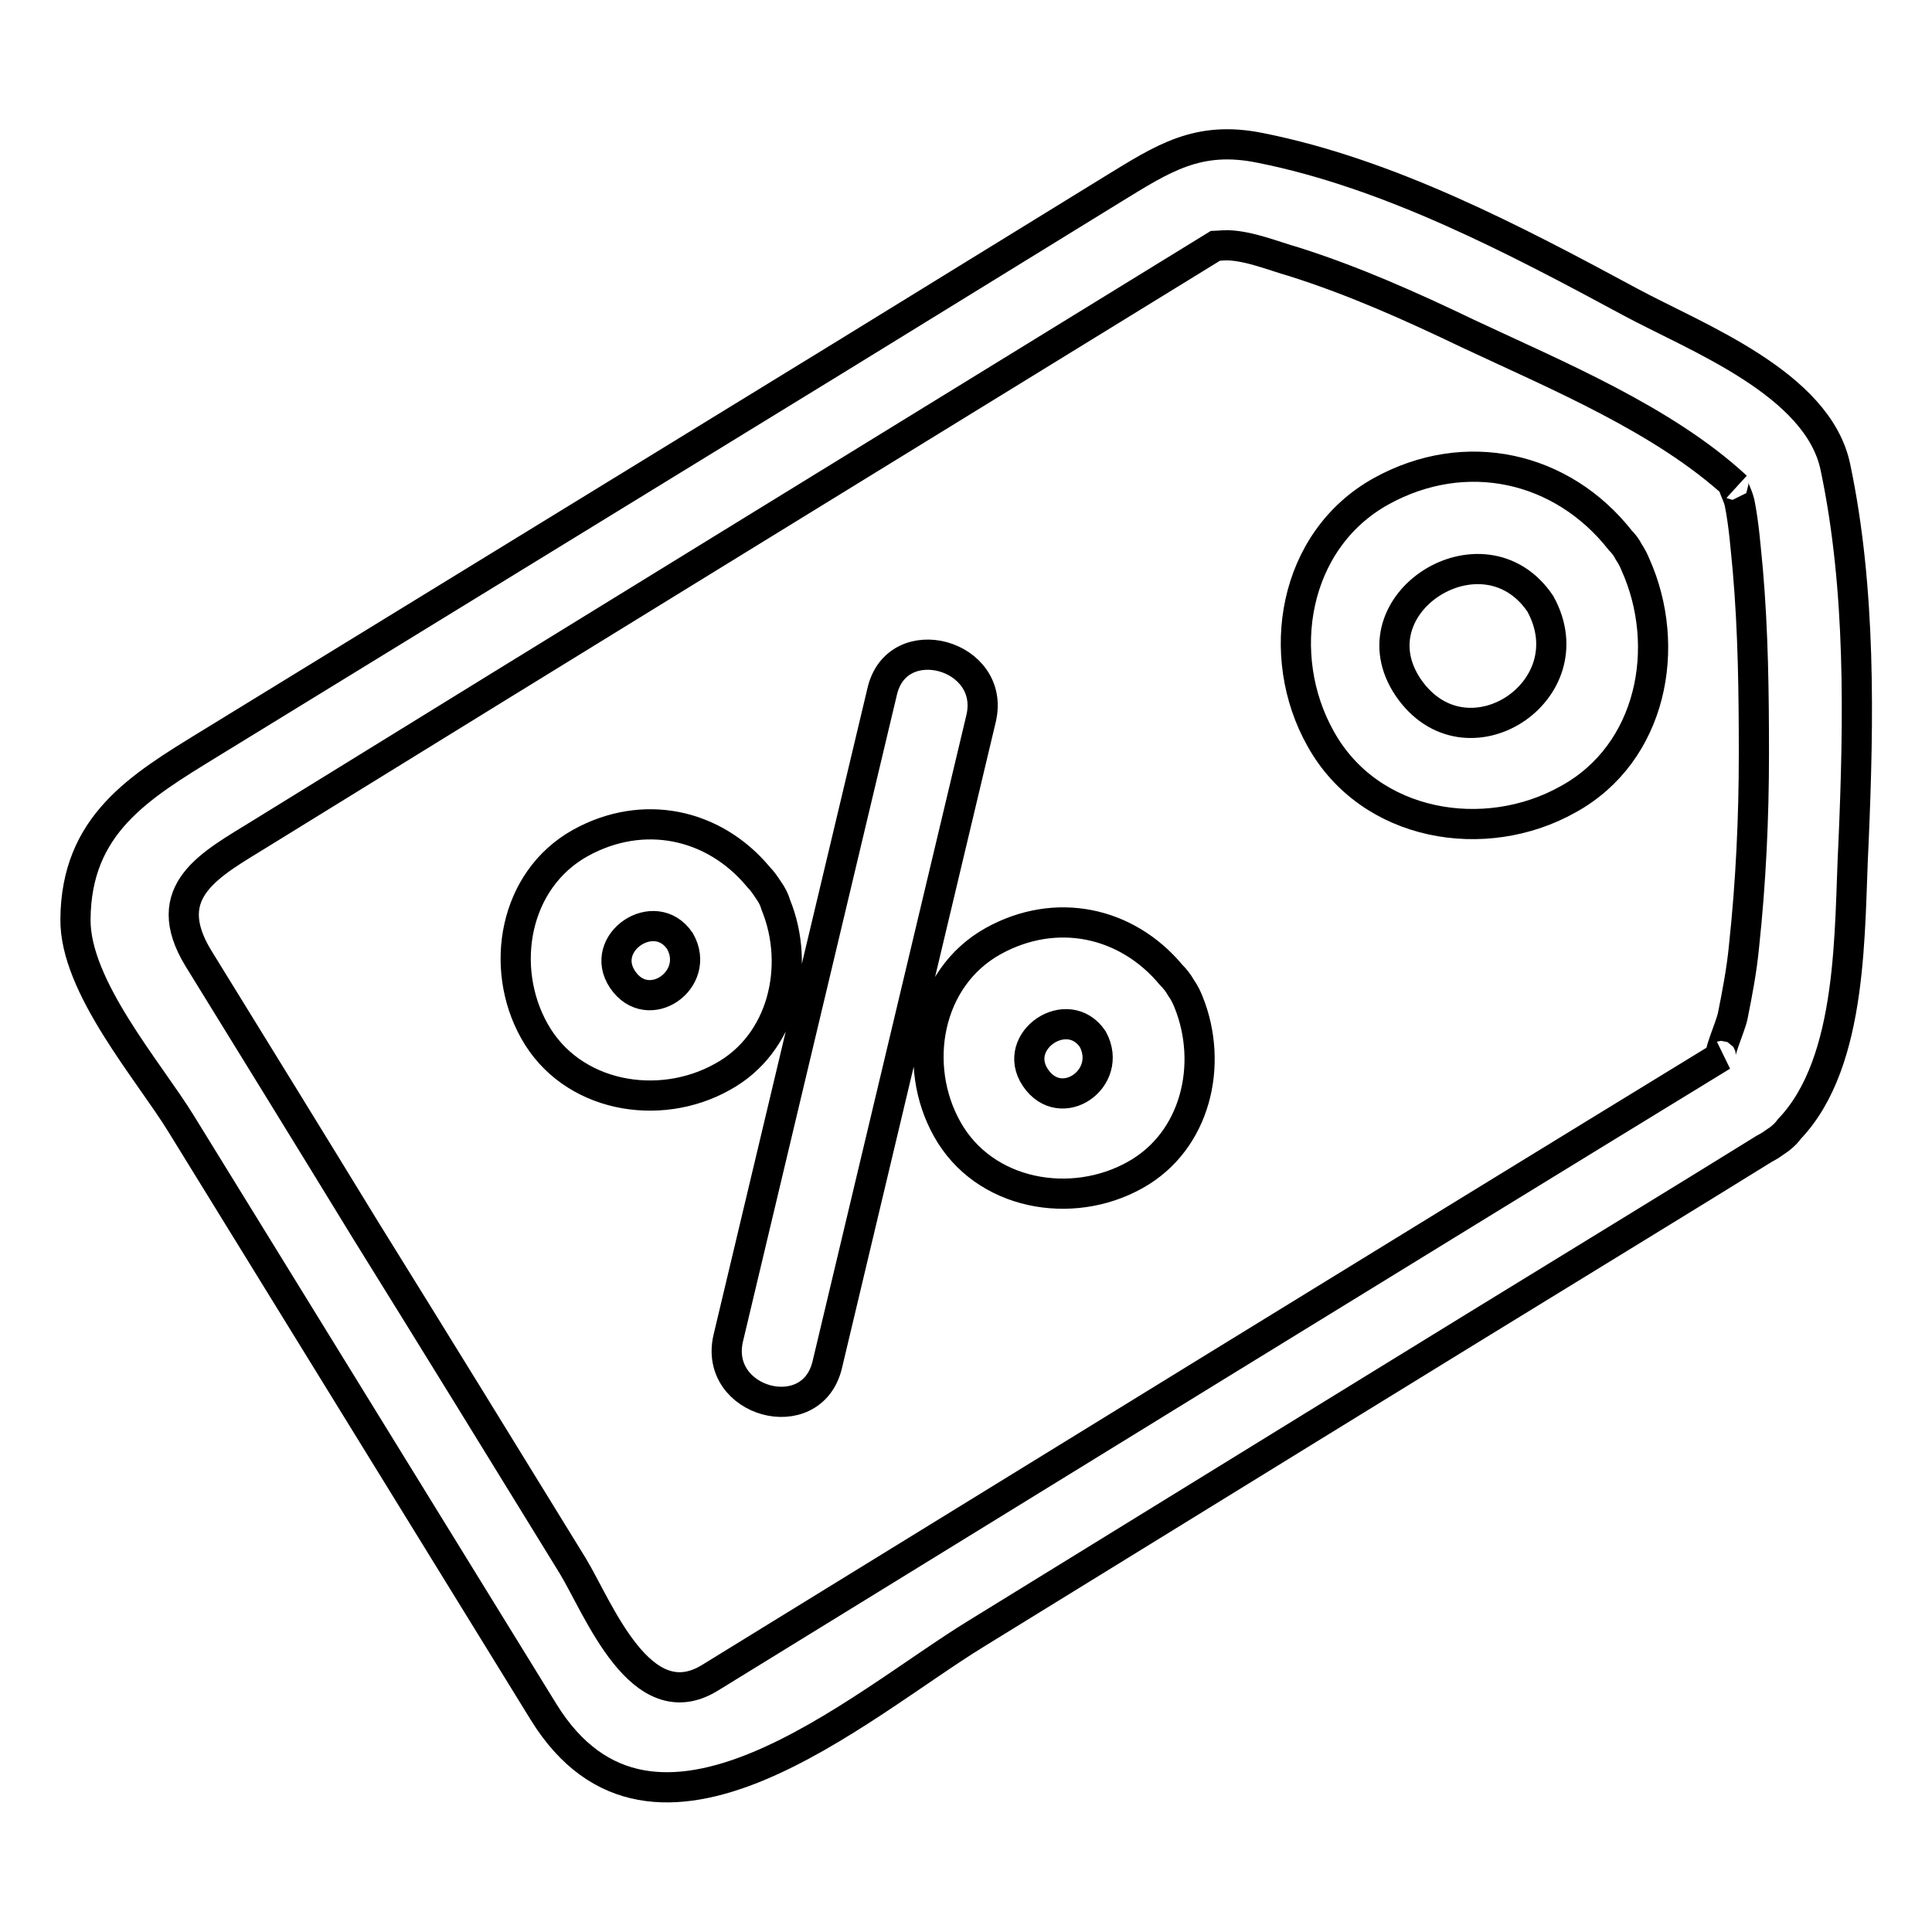 <?xml version="1.0" encoding="utf-8"?>
<!-- Svg Vector Icons : http://www.onlinewebfonts.com/icon -->
<!DOCTYPE svg PUBLIC "-//W3C//DTD SVG 1.1//EN" "http://www.w3.org/Graphics/SVG/1.1/DTD/svg11.dtd">
<svg version="1.1" xmlns="http://www.w3.org/2000/svg" xmlns:xlink="http://www.w3.org/1999/xlink" x="0px" y="0px" viewBox="0 0 256 256" enable-background="new 0 0 256 256" xml:space="preserve">
<g><g><path stroke-width="4" fill-opacity="0" stroke="#000000"  d="M116.9,91.6c-6.8,28.6-13.6,57.1-20.4,85.7c-2,8.5,11,12.1,13.1,3.6c6.8-28.6,13.6-57.1,20.4-85.7C132,86.7,118.9,83.1,116.9,91.6L116.9,91.6z M243.2,61.9C240.9,50.8,224.7,44.7,216,40c-15.2-8.2-31.9-17-49-20.4c-8.3-1.7-12.9,1.4-19.6,5.5c-12,7.4-23.9,14.7-35.9,22.1L27.7,98.6c-9.3,5.7-17.6,10.7-17.7,23.2c-0.1,8.9,9.7,20.1,14,27.1c16,26,32,51.9,48,77.9c14.6,23.7,41.8-0.8,57.3-10.3c29.4-18.1,58.7-36.2,88.1-54.2c5.4-3.3,10.9-6.7,16.4-10.1c0.4-0.2,0.9-0.5,1.3-0.8c0.8-0.5,1.5-1.1,2-1.8c8.6-9,7.9-26.7,8.5-37.9C246.3,95.4,246.6,78,243.2,61.9L243.2,61.9z M94.1,222.3c-9.2,5.7-14.8-9.2-18.2-14.8c-9.1-14.8-18.2-29.6-27.4-44.4C41.1,151,33.7,139,26.3,127c-5.5-9,1.7-12.5,8.3-16.6c42.1-26,84.3-51.9,126.4-77.8c0.2,0,0.7-0.1,1.7-0.1c2.9,0.1,6,1.4,8.8,2.2c7.9,2.5,15.5,5.9,23,9.5c11.7,5.5,26,11.4,35.6,20.3c-1-0.9,0.1,0.8,0.4,2.1c0.6,3,0.8,6,1.1,9c0.7,8.1,0.8,16.2,0.8,24.3c0,8.5-0.4,17-1.3,25.4c-0.3,3.2-0.9,6.3-1.5,9.3c-0.3,1.5-2.2,5.6-1.4,5.3C183.4,167.3,138.8,194.8,94.1,222.3L94.1,222.3z M215.8,73.1c-0.3-0.6-0.7-1.1-1.1-1.5c-7.7-9.8-20.5-12.7-31.7-6.5c-11.7,6.5-14.2,21.8-8,32.8c6.5,11.7,21.8,14.2,32.8,8c11.1-6.1,13.8-20.2,8.9-31.1C216.5,74.3,216.2,73.7,215.8,73.1L215.8,73.1z M186.6,91.1c-7.5-11.1,10-22.2,17.5-11.1C210.5,91.6,194.2,102.2,186.6,91.1L186.6,91.1z M102.8,119.9c-0.2-0.7-0.5-1.3-1-2c-0.4-0.6-0.8-1.2-1.3-1.7c-5.9-7.1-15.3-9.1-23.6-4.5c-8.8,4.9-10.8,16.5-6.1,24.9c4.9,8.8,16.5,10.8,24.9,6.1C103.8,138.3,106.1,128,102.8,119.9L102.8,119.9z M82.5,129.8c-3.3-4.9,4.3-10,7.6-5.1C93,129.8,85.9,134.8,82.5,129.8L82.5,129.8z M156.5,130.9c-0.4-0.7-0.8-1.2-1.3-1.7c-5.9-7.1-15.3-9.1-23.6-4.5c-8.8,4.9-10.8,16.5-6.1,24.9c4.9,8.8,16.5,10.8,24.9,6.1c8.1-4.5,10.4-14.7,7.1-22.9C157.3,132.3,157,131.6,156.5,130.9L156.5,130.9z M137.2,142.8c-3.3-4.9,4.3-10,7.6-5.1C147.6,142.9,140.6,147.8,137.2,142.8L137.2,142.8z"/></g></g>
</svg>